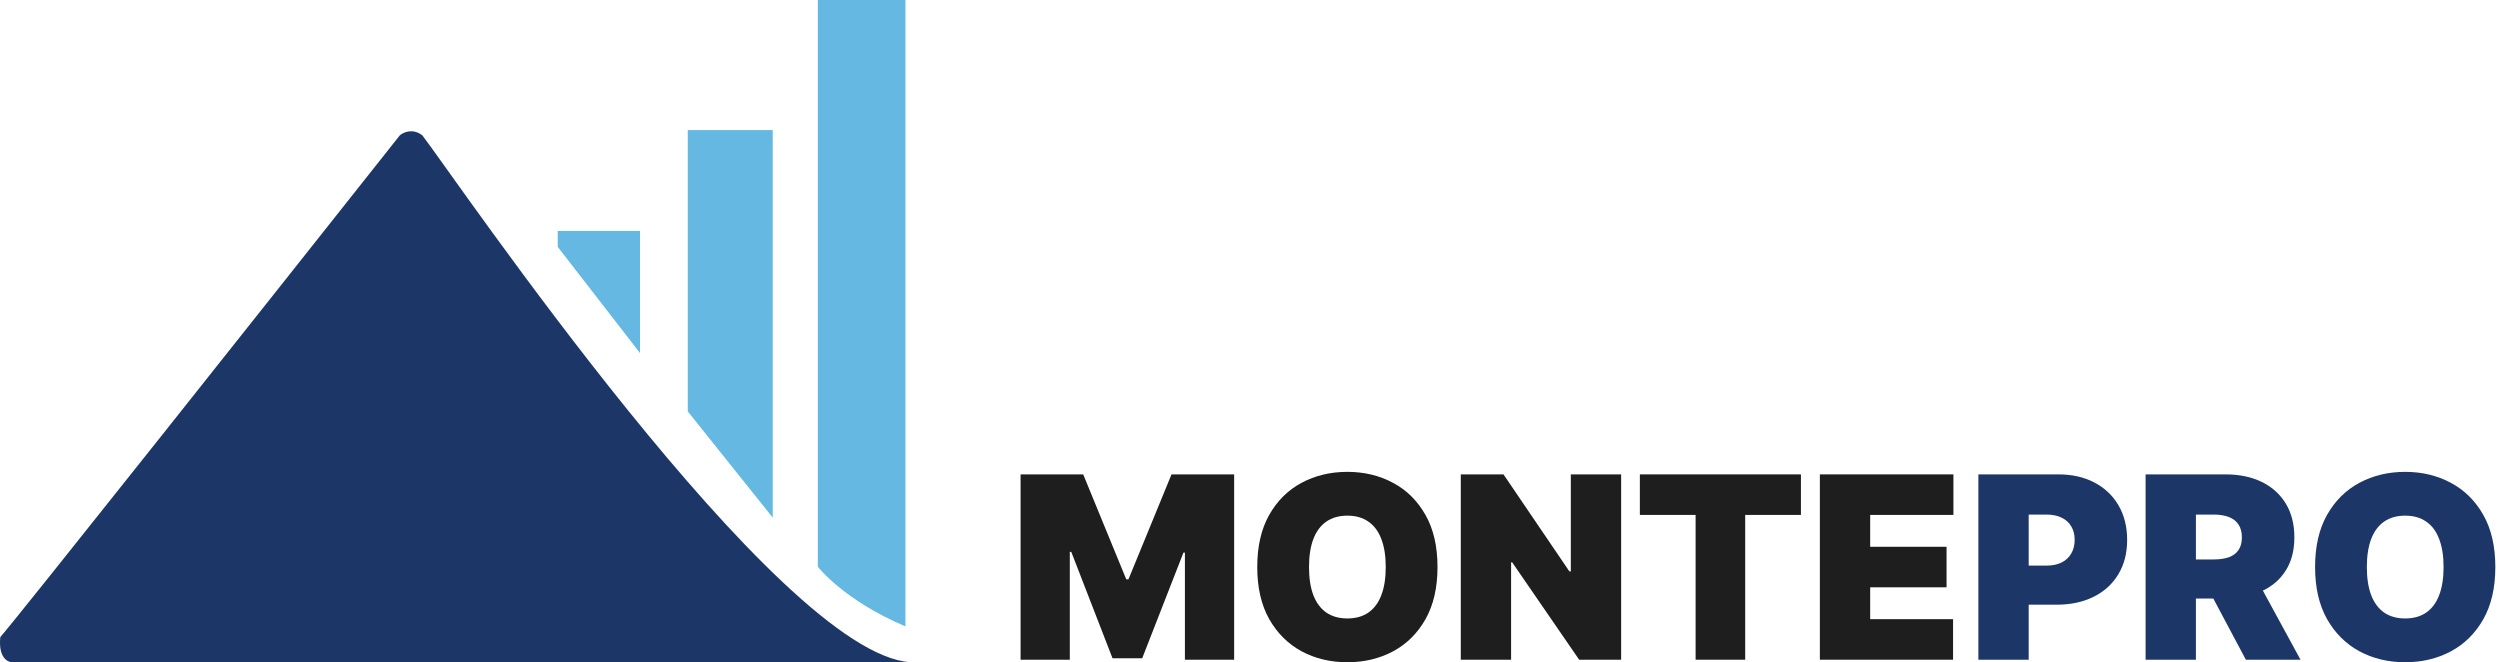 <svg width="302" height="80" viewBox="0 0 302 80" fill="none" xmlns="http://www.w3.org/2000/svg">
<path d="M1.481 80H110.018C93.986 79.038 54.867 21.323 51.02 16.353C49.865 15.455 48.722 15.979 48.294 16.353C32.85 35.858 1.577 75.287 0.038 76.954C-0.219 79.391 0.893 80 1.481 80Z" fill="#1D3668"/>
<path d="M98.795 0H109.376V75.671C101.841 72.465 98.795 68.457 98.795 68.457V0Z" fill="#64B8E2"/>
<path d="M83.084 15.711H93.344V62.525L83.084 49.699V15.711Z" fill="#64B8E2"/>
<path d="M67.373 27.896H77.312V42.645L67.373 29.82V27.896Z" fill="#64B8E2"/>
<path d="M301.437 68.499C301.437 70.992 300.952 73.094 299.983 74.806C299.014 76.512 297.705 77.805 296.059 78.687C294.412 79.561 292.575 79.999 290.549 79.999C288.509 79.999 286.665 79.558 285.018 78.676C283.379 77.787 282.074 76.49 281.105 74.785C280.143 73.072 279.662 70.977 279.662 68.499C279.662 66.007 280.143 63.908 281.105 62.203C282.074 60.491 283.379 59.197 285.018 58.323C286.665 57.441 288.509 57 290.549 57C292.575 57 294.412 57.441 296.059 58.323C297.705 59.197 299.014 60.491 299.983 62.203C300.952 63.908 301.437 66.007 301.437 68.499ZM295.184 68.499C295.184 67.159 295.006 66.029 294.648 65.111C294.299 64.185 293.778 63.486 293.085 63.012C292.4 62.531 291.555 62.291 290.549 62.291C289.544 62.291 288.695 62.531 288.002 63.012C287.317 63.486 286.796 64.185 286.439 65.111C286.09 66.029 285.915 67.159 285.915 68.499C285.915 69.84 286.09 70.973 286.439 71.899C286.796 72.817 287.317 73.517 288.002 73.998C288.695 74.471 289.544 74.708 290.549 74.708C291.555 74.708 292.4 74.471 293.085 73.998C293.778 73.517 294.299 72.817 294.648 71.899C295.006 70.973 295.184 69.84 295.184 68.499Z" fill="#1D3668"/>
<path d="M259.188 79.693V57.306H268.851C270.513 57.306 271.967 57.609 273.213 58.213C274.459 58.818 275.428 59.689 276.12 60.826C276.813 61.963 277.159 63.325 277.159 64.914C277.159 66.517 276.802 67.869 276.087 68.969C275.381 70.07 274.386 70.901 273.103 71.462C271.828 72.023 270.338 72.303 268.633 72.303H262.861V67.581H267.408C268.122 67.581 268.731 67.494 269.234 67.319C269.744 67.137 270.134 66.849 270.403 66.455C270.68 66.062 270.819 65.548 270.819 64.914C270.819 64.273 270.68 63.752 270.403 63.351C270.134 62.943 269.744 62.644 269.234 62.455C268.731 62.258 268.122 62.16 267.408 62.16H265.266V79.693H259.188ZM272.305 69.418L277.902 79.693H271.3L265.834 69.418H272.305Z" fill="#1D3668"/>
<path d="M238.988 79.693V57.306H248.651C250.312 57.306 251.766 57.634 253.012 58.29C254.259 58.946 255.228 59.868 255.92 61.056C256.612 62.243 256.959 63.632 256.959 65.22C256.959 66.823 256.601 68.212 255.887 69.385C255.18 70.558 254.186 71.462 252.903 72.096C251.628 72.73 250.138 73.047 248.432 73.047H242.661V68.325H247.208C247.922 68.325 248.531 68.201 249.034 67.953C249.544 67.698 249.934 67.337 250.203 66.871C250.48 66.404 250.619 65.854 250.619 65.22C250.619 64.579 250.48 64.032 250.203 63.581C249.934 63.121 249.544 62.772 249.034 62.531C248.531 62.283 247.922 62.16 247.208 62.16H245.066V79.693H238.988Z" fill="#1D3668"/>
<path d="M219.84 79.693V57.306H235.974V62.203H225.917V66.051H235.143V70.948H225.917V74.796H235.93V79.693H219.84Z" fill="#1E1E1E"/>
<path d="M198.095 62.203V57.306H217.552V62.203H210.819V79.693H204.829V62.203H198.095Z" fill="#1E1E1E"/>
<path d="M195.833 57.306V79.693H190.761L182.672 67.931H182.54V79.693H176.463V57.306H181.622L189.58 69.024H189.755V57.306H195.833Z" fill="#1E1E1E"/>
<path d="M173.651 68.499C173.651 70.992 173.166 73.094 172.197 74.806C171.228 76.512 169.92 77.805 168.273 78.687C166.626 79.561 164.79 79.999 162.764 79.999C160.723 79.999 158.88 79.558 157.233 78.676C155.593 77.787 154.289 76.49 153.319 74.785C152.357 73.072 151.876 70.977 151.876 68.499C151.876 66.007 152.357 63.908 153.319 62.203C154.289 60.491 155.593 59.197 157.233 58.323C158.88 57.441 160.723 57 162.764 57C164.79 57 166.626 57.441 168.273 58.323C169.92 59.197 171.228 60.491 172.197 62.203C173.166 63.908 173.651 66.007 173.651 68.499ZM167.398 68.499C167.398 67.159 167.22 66.029 166.863 65.111C166.513 64.185 165.992 63.486 165.3 63.012C164.615 62.531 163.769 62.291 162.764 62.291C161.758 62.291 160.909 62.531 160.217 63.012C159.532 63.486 159.011 64.185 158.654 65.111C158.304 66.029 158.129 67.159 158.129 68.499C158.129 69.84 158.304 70.973 158.654 71.899C159.011 72.817 159.532 73.517 160.217 73.998C160.909 74.471 161.758 74.708 162.764 74.708C163.769 74.708 164.615 74.471 165.3 73.998C165.992 73.517 166.513 72.817 166.863 71.899C167.22 70.973 167.398 69.84 167.398 68.499Z" fill="#1E1E1E"/>
<path d="M123.287 57.306H130.851L136.054 69.986H136.316L141.519 57.306H149.084V79.693H143.137V66.751H142.962L137.978 79.518H134.392L129.408 66.663H129.233V79.693H123.287V57.306Z" fill="#1E1E1E"/>
</svg>
